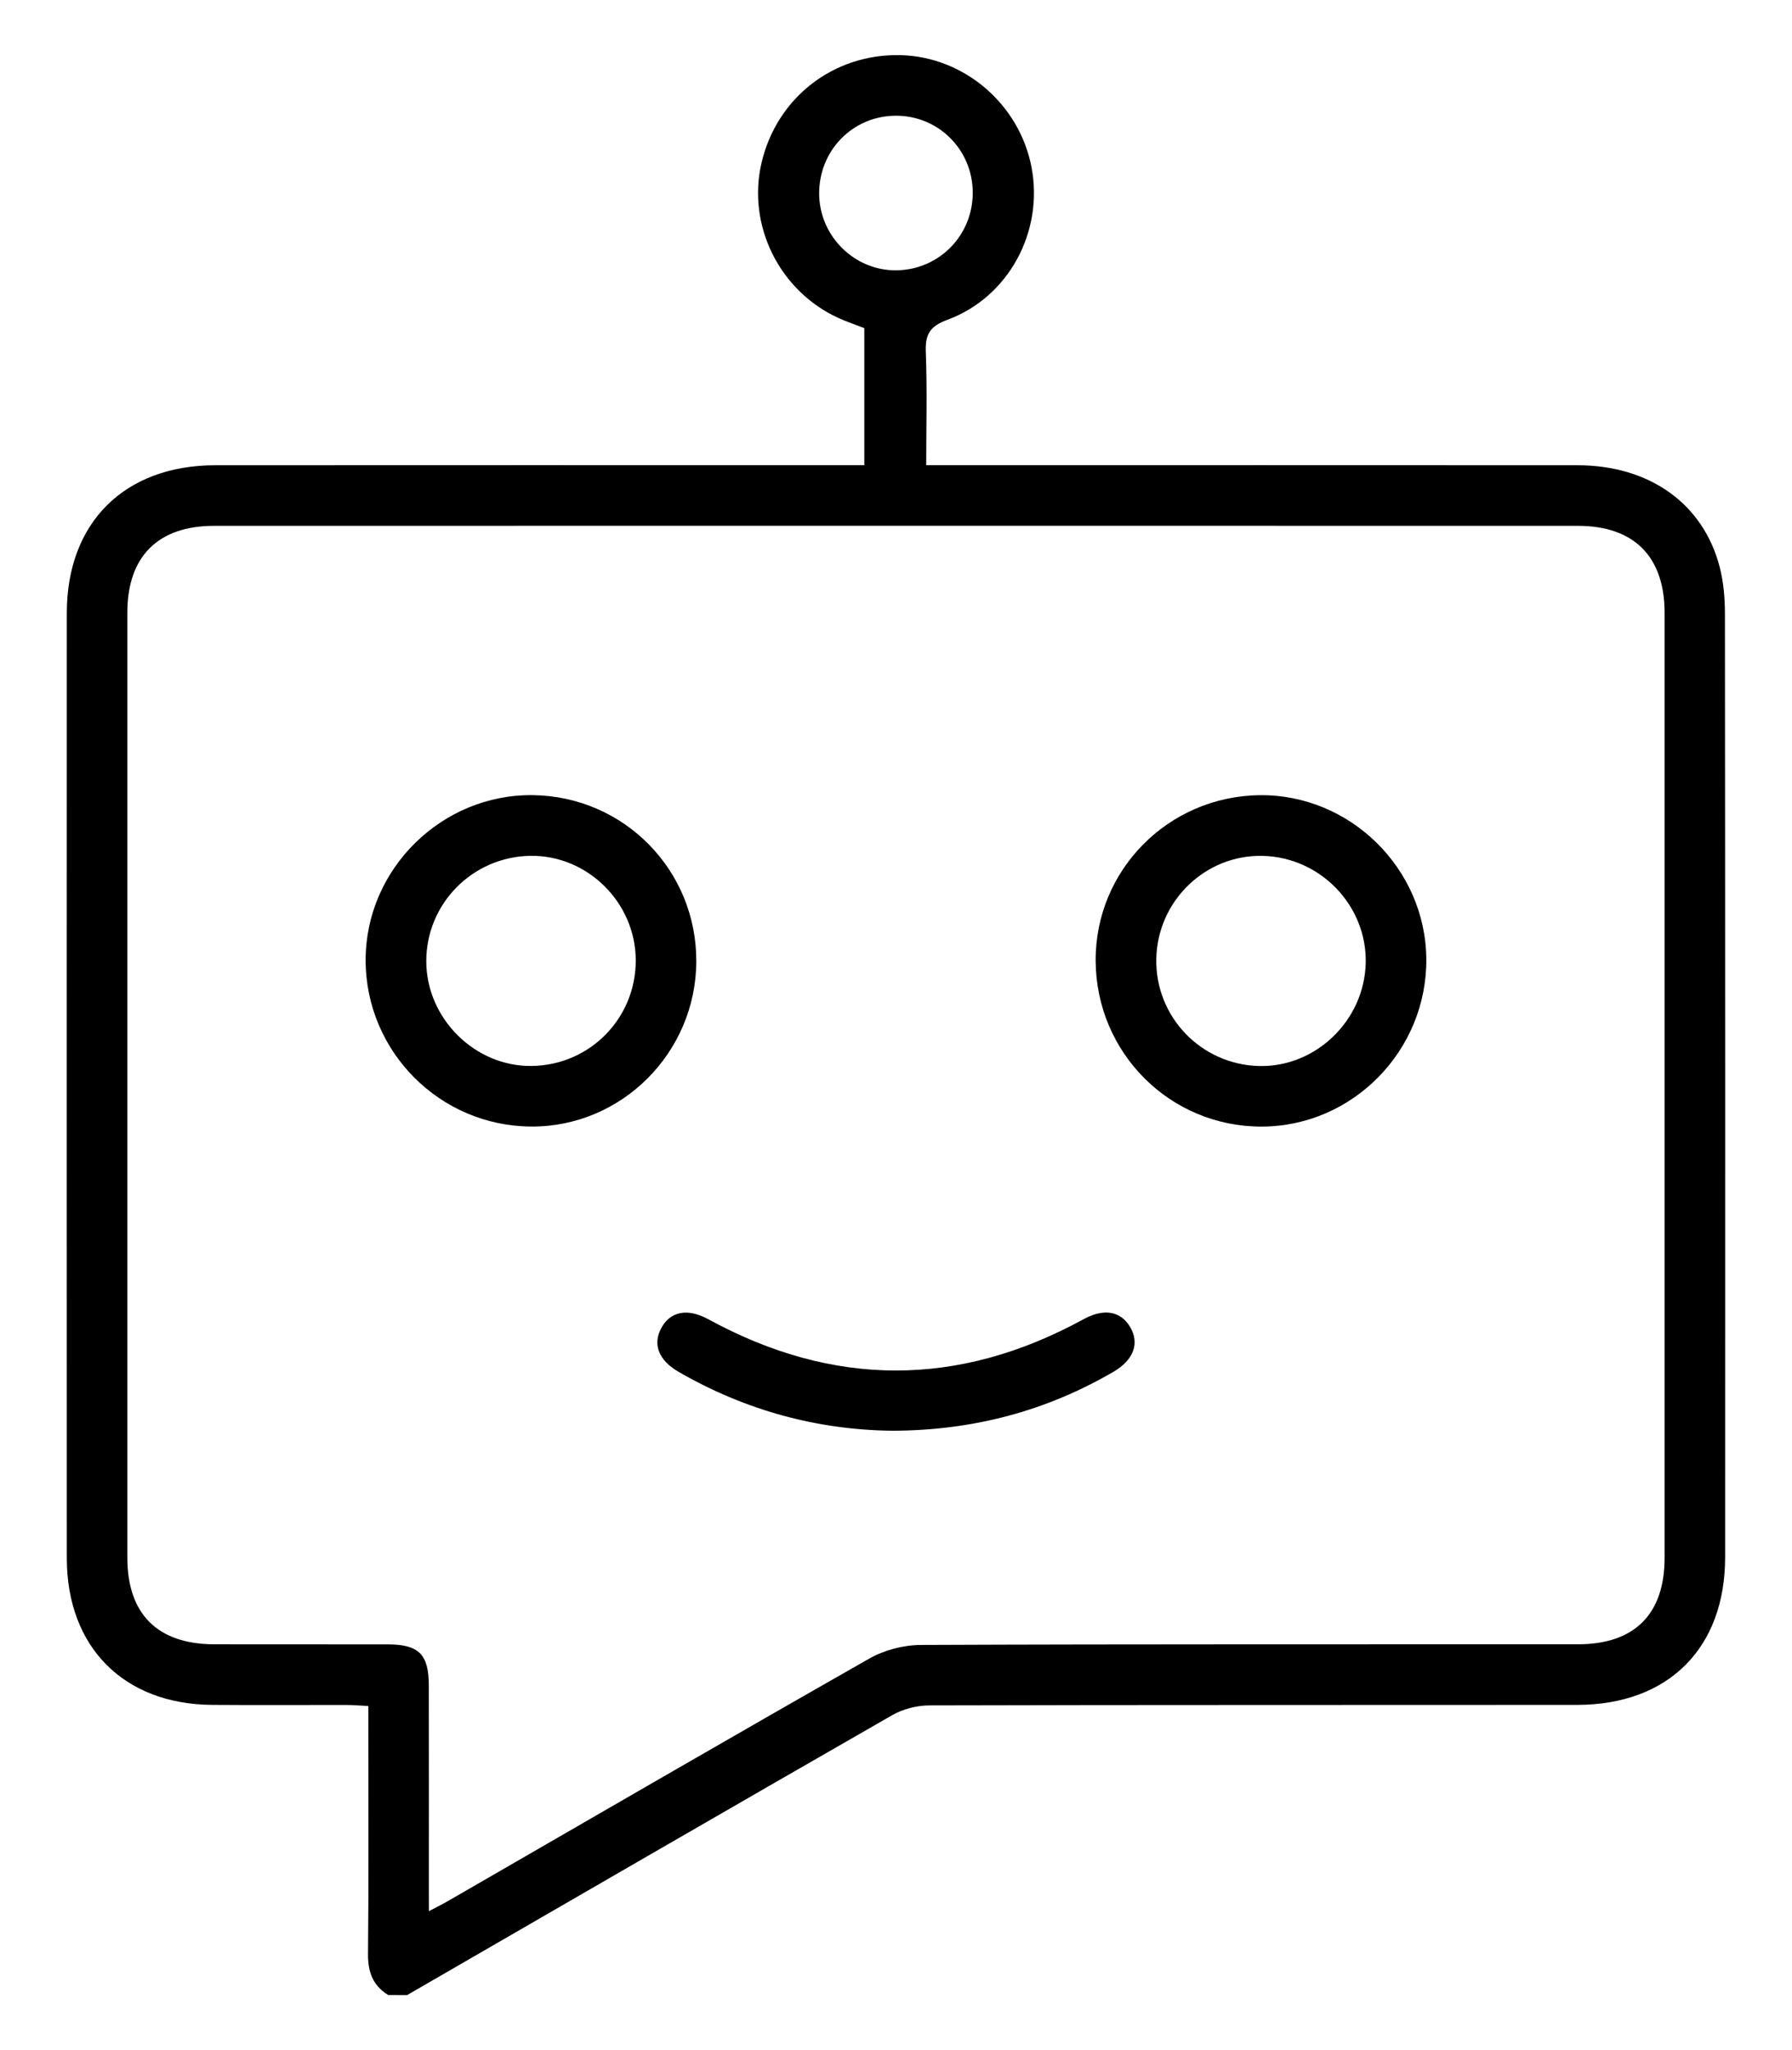 <?xml version="1.0" encoding="utf-8"?>
<!-- Generator: Adobe Illustrator 27.1.1, SVG Export Plug-In . SVG Version: 6.00 Build 0)  -->
<svg version="1.1" id="Capa_1" xmlns="http://www.w3.org/2000/svg" xmlns:xlink="http://www.w3.org/1999/xlink" x="0px" y="0px"
	 viewBox="0 0 354 405" style="enable-background:new 0 0 354 405;" xml:space="preserve">
<style type="text/css">
	.st0{display:none;fill:#ED0000;stroke:#000000;stroke-miterlimit:10;}
</style>
<rect x="-34" y="-26" class="st0" width="434" height="475"/>
<g>
	<path d="M76.7,394.12c-3.07-1.88-4.04-4.59-4-8.17c0.15-14.84,0.06-29.69,0.06-44.53c0-1.35,0-2.7,0-4.4
		c-1.65-0.08-2.98-0.2-4.31-0.2c-8.86-0.02-17.71,0.05-26.57-0.02c-17.47-0.14-28.67-11.45-28.68-28.97
		c-0.02-62.25-0.02-124.5,0-186.75c0-17.82,11.37-29.15,29.31-29.17c41.04-0.03,82.08-0.01,123.12-0.01c1.61,0,3.23,0,5.11,0
		c0-9.11,0-18.02,0-27.08c-1.65-0.64-3.42-1.23-5.11-2c-11.66-5.32-18.09-18.32-15.19-30.67c3.03-12.92,14.33-21.63,27.57-21.25
		c12.51,0.36,23.38,9.7,25.76,22.13c2.43,12.7-4.48,25.67-16.65,30.16c-3.53,1.31-4.36,2.94-4.23,6.39
		c0.28,7.31,0.08,14.65,0.08,22.32c1.87,0,3.34,0,4.8,0c41.29,0,82.58-0.02,123.87,0.01c14.19,0.01,24.82,7.57,28.07,20.09
		c0.77,2.98,1.04,6.16,1.04,9.25c0.06,62.12,0.05,124.25,0.04,186.37c0,17.95-11.19,29.16-29.23,29.18
		c-42.66,0.04-85.33-0.02-127.99,0.1c-2.46,0.01-5.21,0.72-7.34,1.94c-31.98,18.35-63.89,36.83-95.81,55.29
		C79.19,394.12,77.94,394.12,76.7,394.12z M84.73,377.55c1.61-0.85,2.69-1.38,3.73-1.98c27.73-16,55.42-32.08,83.25-47.91
		c2.96-1.69,6.76-2.68,10.17-2.7c43.28-0.18,86.56-0.1,129.84-0.13c11.19-0.01,17.11-5.95,17.11-17.08
		c0.01-62.24,0.01-124.48,0-186.72c0-11.07-6.05-17.15-17.12-17.15c-89.8-0.02-179.61-0.02-269.41,0c-11.1,0-17.14,6.07-17.14,17.12
		c-0.01,62.24-0.01,124.48,0,186.72c0,11.11,5.94,17.06,17.08,17.11c11.47,0.04,22.95-0.01,34.42,0.02c6.1,0.02,8.04,1.98,8.05,8.12
		c0.03,13.35,0.01,26.69,0.01,40.04C84.73,374.33,84.73,375.66,84.73,377.55z M192.16,37.98c-0.06-8.48-6.85-15.19-15.29-15.12
		c-8.44,0.08-15.07,6.86-15.05,15.38c0.02,8.39,6.99,15.29,15.3,15.16C185.57,53.27,192.22,46.44,192.16,37.98z"/>
	<path d="M216.44,189.82c-0.1-17.93,14.37-32.54,32.43-32.73c17.82-0.19,32.74,14.48,32.89,32.34c0.16,18.1-14.52,33.07-32.49,33.13
		C231.16,222.61,216.55,208.04,216.44,189.82z M228.42,189.42c-0.23,11.42,8.81,20.86,20.25,21.17c11.23,0.3,20.87-9,21.12-20.37
		c0.25-11.31-8.94-20.87-20.33-21.14C238.13,168.8,228.64,177.97,228.42,189.42z"/>
	<path d="M137.55,189.96c-0.08,18-14.74,32.67-32.58,32.59c-18.09-0.08-32.75-14.82-32.74-32.91c0.01-17.98,15.05-32.79,33.04-32.56
		C123.3,157.32,137.63,171.92,137.55,189.96z M125.59,189.68c-0.04-11.37-9.53-20.77-20.8-20.61c-11.45,0.17-20.63,9.48-20.58,20.88
		c0.04,11.29,9.64,20.79,20.85,20.63C116.53,210.42,125.63,201.16,125.59,189.68z"/>
	<path d="M176.32,282.64c-14.8-0.15-29.06-4-42.28-11.64c-3.91-2.26-5.14-5.39-3.43-8.6c1.79-3.36,5.2-4.03,9.34-1.77
		c24.71,13.49,49.41,13.49,74.12-0.03c3.98-2.18,7.3-1.6,9.16,1.51c1.94,3.25,0.74,6.56-3.33,8.92
		C206.58,278.78,192.19,282.59,176.32,282.64z"/>
</g>
</svg>
